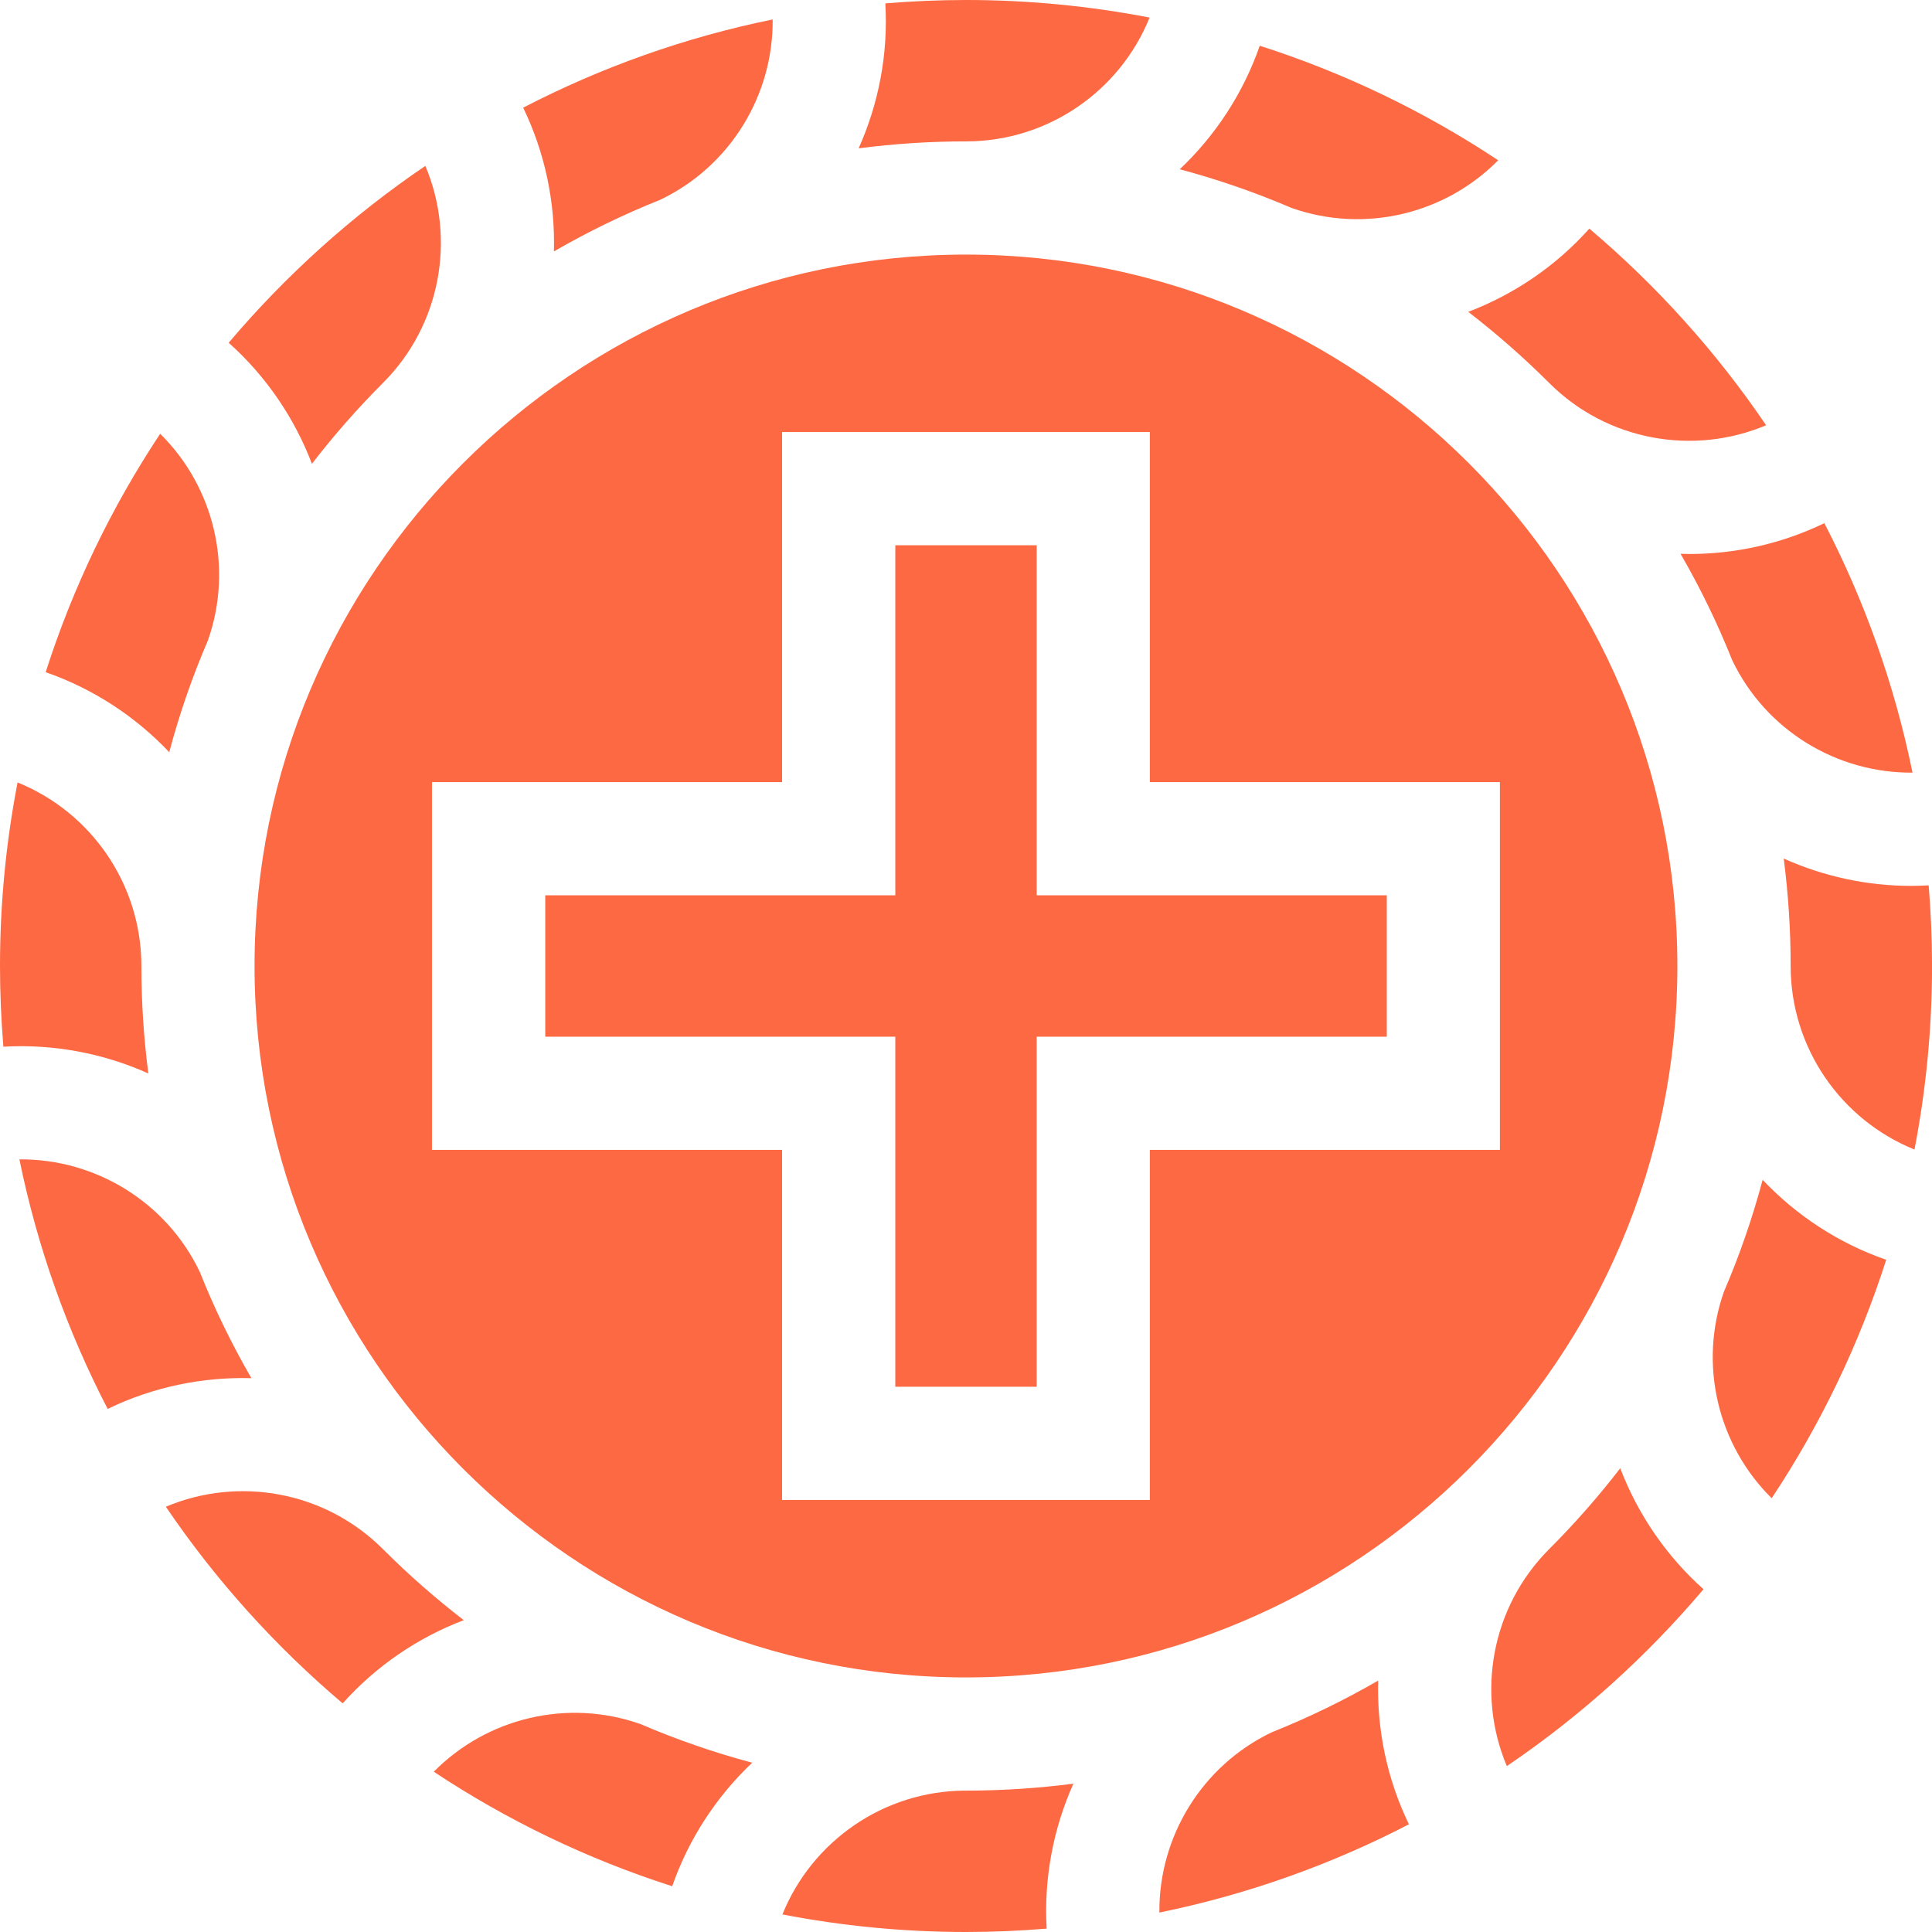 <svg xmlns="http://www.w3.org/2000/svg" width="44" height="44" viewBox="0 0 44 44" fill="none"><g clip-path="url(#clip0_1_853)"><path d="M31.387 38.274C30.607 38.725 29.798 39.118 28.964 39.451C27.365 40.216 26.389 41.838 26.404 43.557C28.411 43.147 30.318 42.464 32.087 41.547C31.587 40.514 31.356 39.39 31.387 38.274Z" fill="#FD6943"></path><path d="M14.585 39.264C12.917 38.676 11.083 39.129 9.879 40.35C11.545 41.454 13.369 42.337 15.309 42.958C15.687 41.873 16.319 40.913 17.131 40.145C16.26 39.913 15.41 39.618 14.585 39.264Z" fill="#FD6943"></path><path d="M21.999 5.798C13.065 5.798 5.797 13.066 5.797 22C5.797 30.934 13.065 38.202 21.999 38.202C30.933 38.202 38.201 30.934 38.201 22C38.201 13.066 30.933 5.798 21.999 5.798ZM34.159 26.188H26.187V34.16H17.811V26.188H9.838V17.812H17.811V9.839H26.187V17.812H34.159V26.188Z" fill="#FD6943"></path><path d="M0.442 26.404C0.852 28.411 1.535 30.318 2.452 32.087C3.485 31.587 4.609 31.356 5.725 31.387C5.274 30.607 4.881 29.798 4.549 28.964C3.783 27.365 2.161 26.389 0.442 26.404Z" fill="#FD6943"></path><path d="M43.556 17.596C43.147 15.59 42.464 13.683 41.548 11.915C40.575 12.385 39.522 12.617 38.471 12.617C38.405 12.617 38.339 12.614 38.273 12.612C38.724 13.392 39.117 14.202 39.45 15.036C40.215 16.635 41.837 17.611 43.556 17.596Z" fill="#FD6943"></path><path d="M12.615 5.726C13.394 5.275 14.204 4.882 15.038 4.549C16.636 3.784 17.613 2.162 17.597 0.443C15.591 0.852 13.684 1.536 11.915 2.452C12.414 3.486 12.646 4.61 12.615 5.726Z" fill="#FD6943"></path><path d="M23.61 12.418H20.39V20.39H12.418V23.61H20.39V31.582H23.61V23.61H31.583V20.39H23.61V12.418Z" fill="#FD6943"></path><path d="M40.349 34.121C41.453 32.456 42.336 30.632 42.957 28.691C41.872 28.314 40.912 27.682 40.143 26.87C39.911 27.74 39.617 28.59 39.262 29.415C38.674 31.084 39.128 32.917 40.349 34.121Z" fill="#FD6943"></path><path d="M3.648 9.879C2.544 11.544 1.661 13.368 1.04 15.309C2.125 15.686 3.085 16.318 3.854 17.13C4.086 16.26 4.38 15.409 4.735 14.585C5.323 12.916 4.869 11.083 3.648 9.879Z" fill="#FD6943"></path><path d="M23.837 43.923C23.771 42.774 23.988 41.644 24.446 40.622C23.641 40.726 22.824 40.78 21.999 40.78C20.127 40.78 18.492 41.934 17.819 43.6C19.173 43.861 20.57 44 21.999 44C22.618 44 23.231 43.973 23.837 43.923Z" fill="#FD6943"></path><path d="M7.804 38.793C8.569 37.938 9.519 37.295 10.562 36.898C9.919 36.402 9.303 35.863 8.72 35.279C7.397 33.957 5.43 33.617 3.777 34.315C4.91 35.986 6.268 37.492 7.804 38.793Z" fill="#FD6943"></path><path d="M3.378 24.447C3.274 23.642 3.22 22.825 3.22 22C3.22 20.127 2.066 18.493 0.4 17.82C0.139 19.174 0 20.571 0 22C0 22.619 0.027 23.232 0.077 23.838C1.226 23.772 2.356 23.989 3.378 24.447Z" fill="#FD6943"></path><path d="M40.623 19.553C40.727 20.358 40.781 21.175 40.781 22C40.781 23.873 41.935 25.507 43.601 26.18C43.862 24.826 44.001 23.429 44.001 22C44.001 21.381 43.974 20.769 43.924 20.163C43.788 20.171 43.653 20.175 43.518 20.175C42.51 20.175 41.524 19.957 40.623 19.553Z" fill="#FD6943"></path><path d="M36.9 33.438C36.405 34.08 35.865 34.696 35.282 35.279C33.959 36.603 33.619 38.57 34.317 40.222C35.988 39.089 37.495 37.731 38.796 36.194C37.941 35.43 37.298 34.48 36.9 33.438Z" fill="#FD6943"></path><path d="M20.163 0.077C20.23 1.226 20.012 2.356 19.555 3.378C20.36 3.274 21.177 3.22 22.002 3.22C23.874 3.22 25.509 2.066 26.181 0.4C24.828 0.139 23.431 0 22.002 0C21.382 0 20.77 0.027 20.163 0.077Z" fill="#FD6943"></path><path d="M29.414 4.736C31.082 5.324 32.916 4.871 34.12 3.65C32.454 2.546 30.63 1.662 28.69 1.042C28.312 2.127 27.68 3.087 26.868 3.855C27.738 4.087 28.589 4.382 29.414 4.736Z" fill="#FD6943"></path><path d="M36.196 5.207C35.432 6.062 34.481 6.705 33.438 7.102C34.081 7.598 34.697 8.137 35.28 8.72C36.602 10.043 38.57 10.383 40.222 9.685C39.089 8.014 37.732 6.508 36.196 5.207Z" fill="#FD6943"></path><path d="M7.104 10.563C7.599 9.92 8.139 9.304 8.722 8.721C10.044 7.398 10.385 5.431 9.687 3.778C8.016 4.911 6.509 6.269 5.208 7.806C6.063 8.57 6.706 9.52 7.104 10.563Z" fill="#FD6943"></path></g><defs><clipPath id="clip0_1_853"><rect width="44" height="44" fill="white"></rect></clipPath></defs></svg>